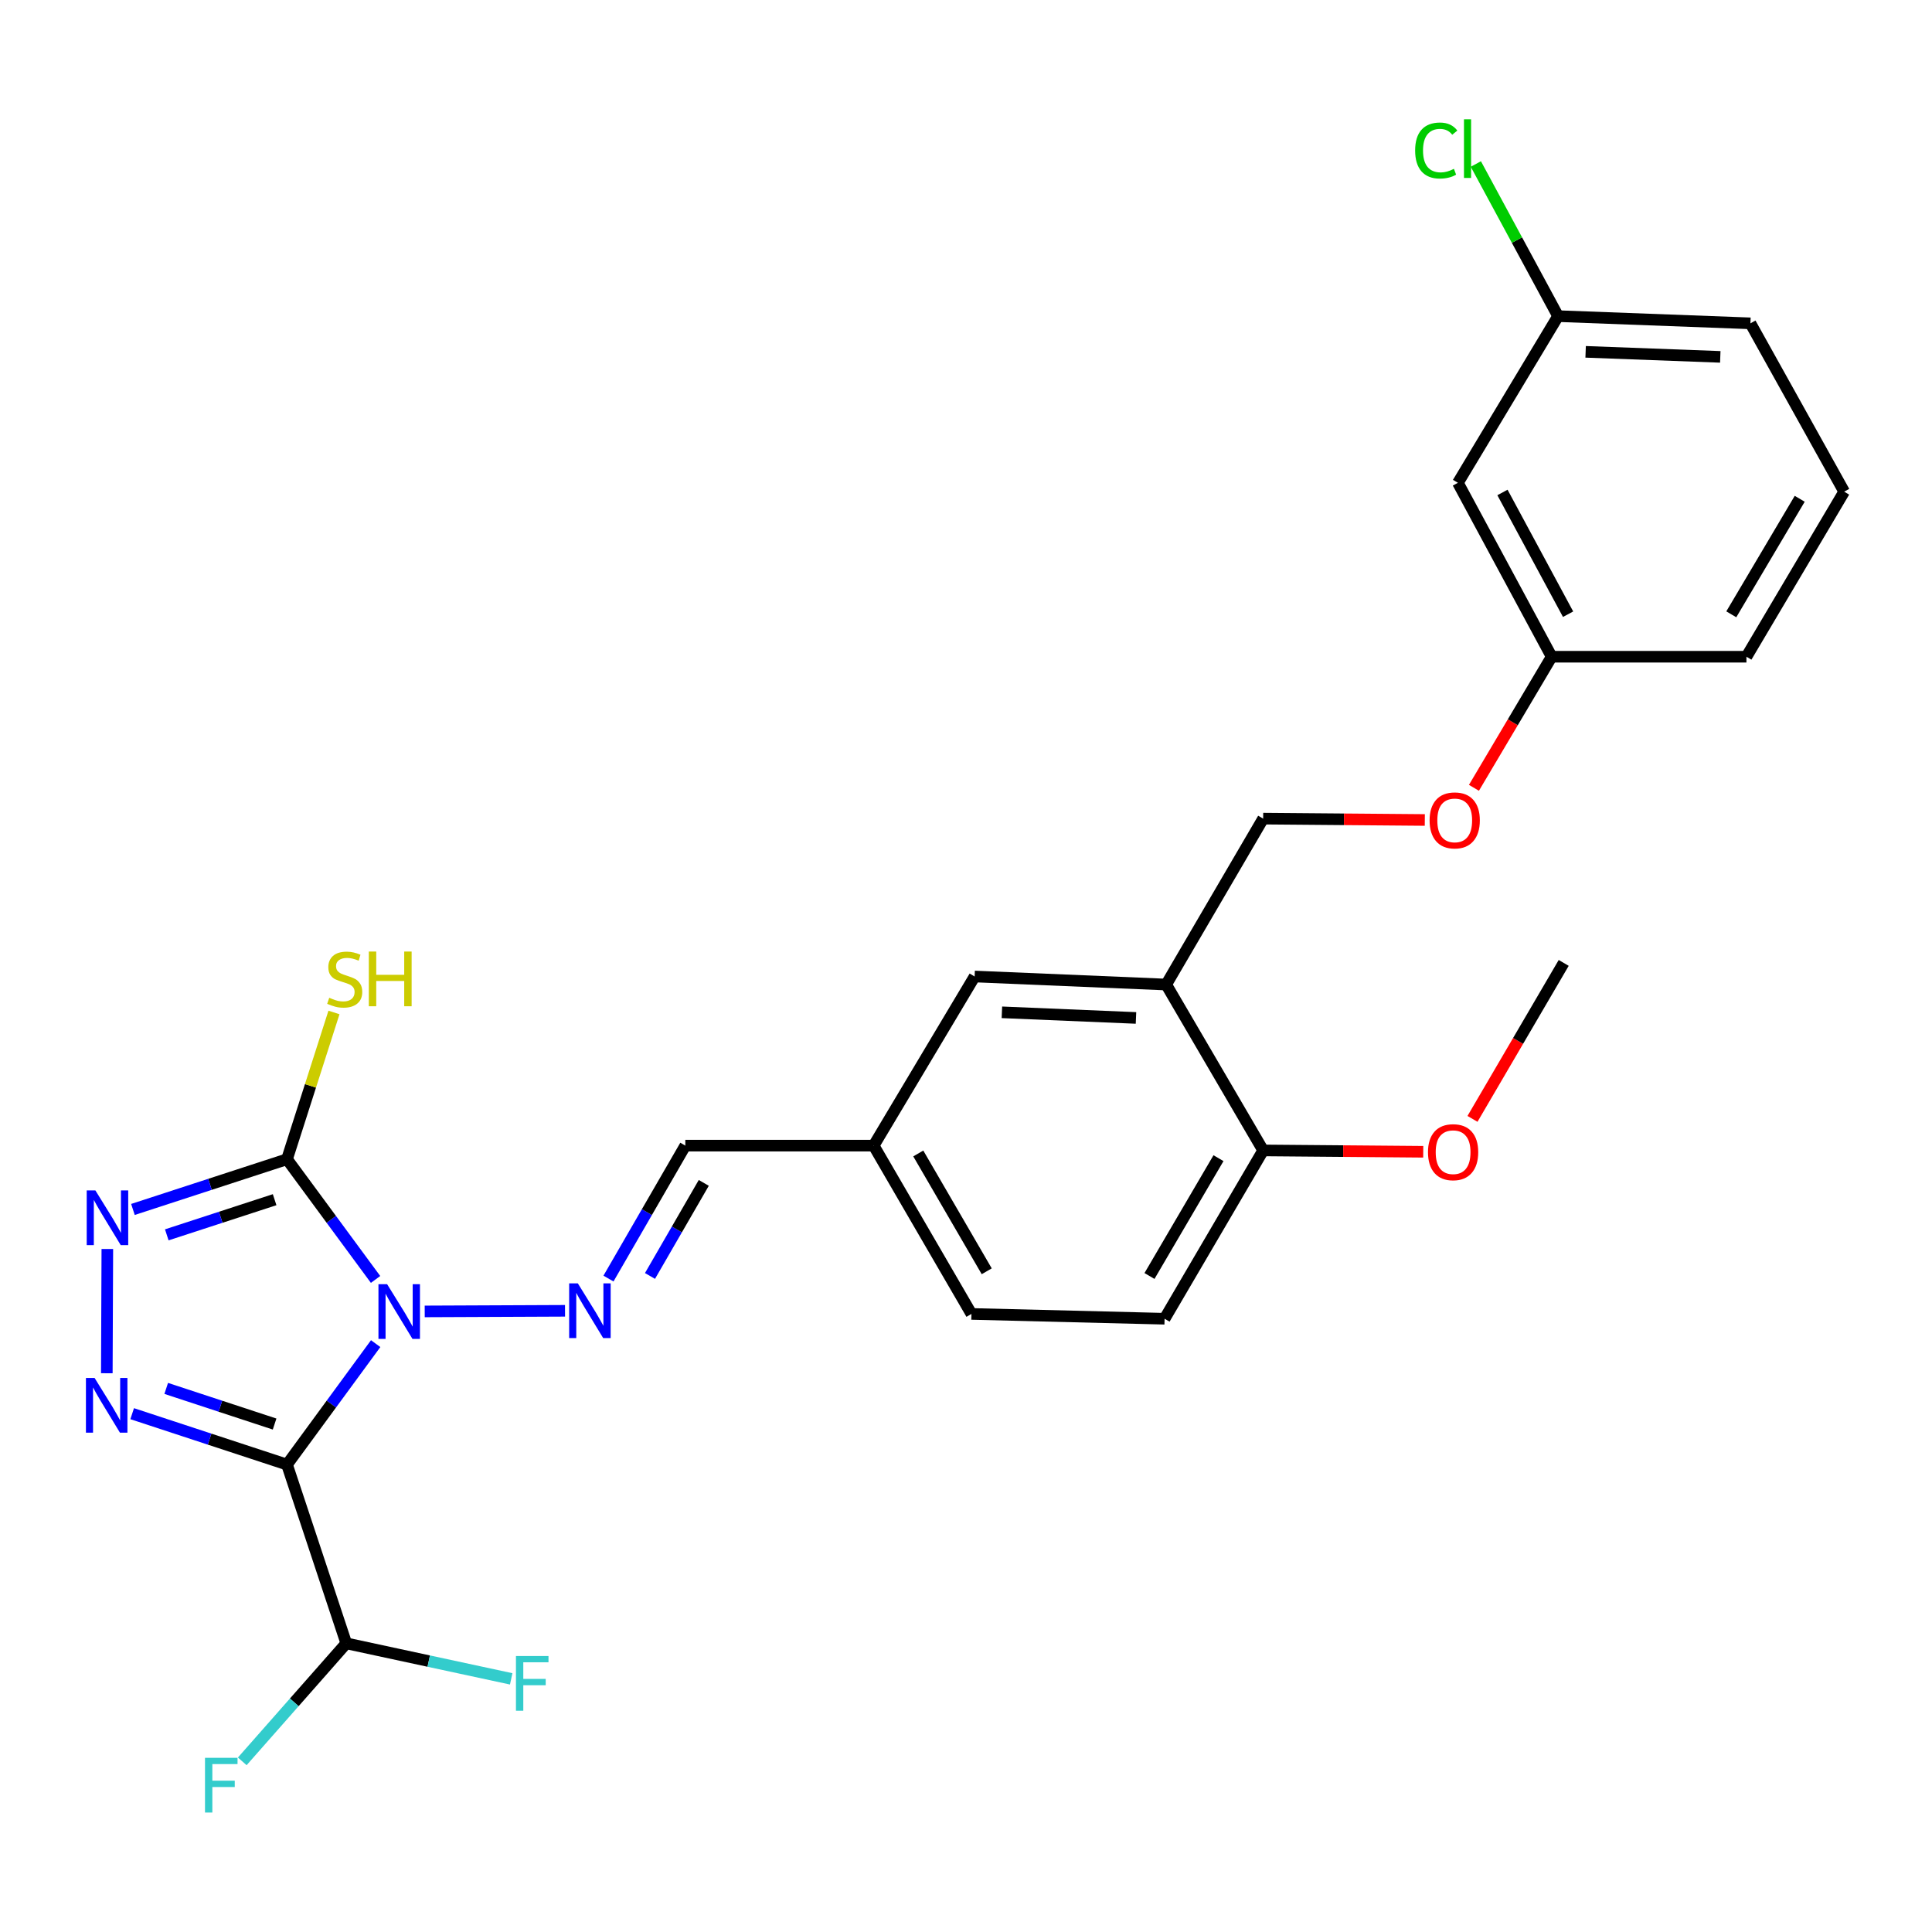 <?xml version='1.0' encoding='iso-8859-1'?>
<svg version='1.1' baseProfile='full'
              xmlns='http://www.w3.org/2000/svg'
                      xmlns:rdkit='http://www.rdkit.org/xml'
                      xmlns:xlink='http://www.w3.org/1999/xlink'
                  xml:space='preserve'
width='1000px' height='1000px' viewBox='0 0 1000 1000'>
<!-- END OF HEADER -->
<rect style='opacity:1.0;fill:#FFFFFF;stroke:none' width='1000' height='1000' x='0' y='0'> </rect>
<path class='bond-0' d='M 194.445,695.459 L 171.498,726.761' style='fill:none;fill-rule:evenodd;stroke:#0000FF;stroke-width:6px;stroke-linecap:butt;stroke-linejoin:miter;stroke-opacity:1' />
<path class='bond-0' d='M 171.498,726.761 L 148.55,758.063' style='fill:none;fill-rule:evenodd;stroke:#000000;stroke-width:6px;stroke-linecap:butt;stroke-linejoin:miter;stroke-opacity:1' />
<path class='bond-2' d='M 194.391,662.235 L 171.47,631.124' style='fill:none;fill-rule:evenodd;stroke:#0000FF;stroke-width:6px;stroke-linecap:butt;stroke-linejoin:miter;stroke-opacity:1' />
<path class='bond-2' d='M 171.47,631.124 L 148.55,600.012' style='fill:none;fill-rule:evenodd;stroke:#000000;stroke-width:6px;stroke-linecap:butt;stroke-linejoin:miter;stroke-opacity:1' />
<path class='bond-4' d='M 219.833,678.786 L 292.459,678.471' style='fill:none;fill-rule:evenodd;stroke:#0000FF;stroke-width:6px;stroke-linecap:butt;stroke-linejoin:miter;stroke-opacity:1' />
<path class='bond-1' d='M 148.55,758.063 L 108.482,744.89' style='fill:none;fill-rule:evenodd;stroke:#000000;stroke-width:6px;stroke-linecap:butt;stroke-linejoin:miter;stroke-opacity:1' />
<path class='bond-1' d='M 108.482,744.89 L 68.413,731.716' style='fill:none;fill-rule:evenodd;stroke:#0000FF;stroke-width:6px;stroke-linecap:butt;stroke-linejoin:miter;stroke-opacity:1' />
<path class='bond-1' d='M 142.129,737.081 L 114.081,727.859' style='fill:none;fill-rule:evenodd;stroke:#000000;stroke-width:6px;stroke-linecap:butt;stroke-linejoin:miter;stroke-opacity:1' />
<path class='bond-1' d='M 114.081,727.859 L 86.033,718.637' style='fill:none;fill-rule:evenodd;stroke:#0000FF;stroke-width:6px;stroke-linecap:butt;stroke-linejoin:miter;stroke-opacity:1' />
<path class='bond-5' d='M 148.55,758.063 L 179.236,850.59' style='fill:none;fill-rule:evenodd;stroke:#000000;stroke-width:6px;stroke-linecap:butt;stroke-linejoin:miter;stroke-opacity:1' />
<path class='bond-27' d='M 55.287,710.791 L 55.557,646.481' style='fill:none;fill-rule:evenodd;stroke:#0000FF;stroke-width:6px;stroke-linecap:butt;stroke-linejoin:miter;stroke-opacity:1' />
<path class='bond-3' d='M 148.55,600.012 L 108.68,613.011' style='fill:none;fill-rule:evenodd;stroke:#000000;stroke-width:6px;stroke-linecap:butt;stroke-linejoin:miter;stroke-opacity:1' />
<path class='bond-3' d='M 108.68,613.011 L 68.809,626.011' style='fill:none;fill-rule:evenodd;stroke:#0000FF;stroke-width:6px;stroke-linecap:butt;stroke-linejoin:miter;stroke-opacity:1' />
<path class='bond-3' d='M 142.146,620.956 L 114.237,630.056' style='fill:none;fill-rule:evenodd;stroke:#000000;stroke-width:6px;stroke-linecap:butt;stroke-linejoin:miter;stroke-opacity:1' />
<path class='bond-3' d='M 114.237,630.056 L 86.327,639.155' style='fill:none;fill-rule:evenodd;stroke:#0000FF;stroke-width:6px;stroke-linecap:butt;stroke-linejoin:miter;stroke-opacity:1' />
<path class='bond-9' d='M 148.55,600.012 L 160.705,562.03' style='fill:none;fill-rule:evenodd;stroke:#000000;stroke-width:6px;stroke-linecap:butt;stroke-linejoin:miter;stroke-opacity:1' />
<path class='bond-9' d='M 160.705,562.03 L 172.861,524.048' style='fill:none;fill-rule:evenodd;stroke:#CCCC00;stroke-width:6px;stroke-linecap:butt;stroke-linejoin:miter;stroke-opacity:1' />
<path class='bond-7' d='M 314.946,661.788 L 334.832,627.379' style='fill:none;fill-rule:evenodd;stroke:#0000FF;stroke-width:6px;stroke-linecap:butt;stroke-linejoin:miter;stroke-opacity:1' />
<path class='bond-7' d='M 334.832,627.379 L 354.718,592.97' style='fill:none;fill-rule:evenodd;stroke:#000000;stroke-width:6px;stroke-linecap:butt;stroke-linejoin:miter;stroke-opacity:1' />
<path class='bond-7' d='M 336.434,660.436 L 350.354,636.349' style='fill:none;fill-rule:evenodd;stroke:#0000FF;stroke-width:6px;stroke-linecap:butt;stroke-linejoin:miter;stroke-opacity:1' />
<path class='bond-7' d='M 350.354,636.349 L 364.274,612.263' style='fill:none;fill-rule:evenodd;stroke:#000000;stroke-width:6px;stroke-linecap:butt;stroke-linejoin:miter;stroke-opacity:1' />
<path class='bond-17' d='M 179.236,850.59 L 221.916,859.781' style='fill:none;fill-rule:evenodd;stroke:#000000;stroke-width:6px;stroke-linecap:butt;stroke-linejoin:miter;stroke-opacity:1' />
<path class='bond-17' d='M 221.916,859.781 L 264.596,868.973' style='fill:none;fill-rule:evenodd;stroke:#33CCCC;stroke-width:6px;stroke-linecap:butt;stroke-linejoin:miter;stroke-opacity:1' />
<path class='bond-18' d='M 179.236,850.59 L 152.315,881.132' style='fill:none;fill-rule:evenodd;stroke:#000000;stroke-width:6px;stroke-linecap:butt;stroke-linejoin:miter;stroke-opacity:1' />
<path class='bond-18' d='M 152.315,881.132 L 125.394,911.675' style='fill:none;fill-rule:evenodd;stroke:#33CCCC;stroke-width:6px;stroke-linecap:butt;stroke-linejoin:miter;stroke-opacity:1' />
<path class='bond-6' d='M 603.613,509.597 L 504.463,505.434' style='fill:none;fill-rule:evenodd;stroke:#000000;stroke-width:6px;stroke-linecap:butt;stroke-linejoin:miter;stroke-opacity:1' />
<path class='bond-6' d='M 587.988,526.884 L 518.583,523.97' style='fill:none;fill-rule:evenodd;stroke:#000000;stroke-width:6px;stroke-linecap:butt;stroke-linejoin:miter;stroke-opacity:1' />
<path class='bond-11' d='M 603.613,509.597 L 653.81,423.723' style='fill:none;fill-rule:evenodd;stroke:#000000;stroke-width:6px;stroke-linecap:butt;stroke-linejoin:miter;stroke-opacity:1' />
<path class='bond-28' d='M 603.613,509.597 L 653.81,595.46' style='fill:none;fill-rule:evenodd;stroke:#000000;stroke-width:6px;stroke-linecap:butt;stroke-linejoin:miter;stroke-opacity:1' />
<path class='bond-15' d='M 354.718,592.97 L 452.204,592.97' style='fill:none;fill-rule:evenodd;stroke:#000000;stroke-width:6px;stroke-linecap:butt;stroke-linejoin:miter;stroke-opacity:1' />
<path class='bond-8' d='M 653.81,595.46 L 602.786,682.578' style='fill:none;fill-rule:evenodd;stroke:#000000;stroke-width:6px;stroke-linecap:butt;stroke-linejoin:miter;stroke-opacity:1' />
<path class='bond-8' d='M 630.687,599.467 L 594.97,660.45' style='fill:none;fill-rule:evenodd;stroke:#000000;stroke-width:6px;stroke-linecap:butt;stroke-linejoin:miter;stroke-opacity:1' />
<path class='bond-22' d='M 653.81,595.46 L 695.237,595.808' style='fill:none;fill-rule:evenodd;stroke:#000000;stroke-width:6px;stroke-linecap:butt;stroke-linejoin:miter;stroke-opacity:1' />
<path class='bond-22' d='M 695.237,595.808 L 736.665,596.157' style='fill:none;fill-rule:evenodd;stroke:#FF0000;stroke-width:6px;stroke-linecap:butt;stroke-linejoin:miter;stroke-opacity:1' />
<path class='bond-10' d='M 504.463,505.434 L 452.204,592.97' style='fill:none;fill-rule:evenodd;stroke:#000000;stroke-width:6px;stroke-linecap:butt;stroke-linejoin:miter;stroke-opacity:1' />
<path class='bond-14' d='M 653.81,423.723 L 695.645,424.072' style='fill:none;fill-rule:evenodd;stroke:#000000;stroke-width:6px;stroke-linecap:butt;stroke-linejoin:miter;stroke-opacity:1' />
<path class='bond-14' d='M 695.645,424.072 L 737.481,424.421' style='fill:none;fill-rule:evenodd;stroke:#FF0000;stroke-width:6px;stroke-linecap:butt;stroke-linejoin:miter;stroke-opacity:1' />
<path class='bond-12' d='M 754.613,249.905 L 803.137,339.922' style='fill:none;fill-rule:evenodd;stroke:#000000;stroke-width:6px;stroke-linecap:butt;stroke-linejoin:miter;stroke-opacity:1' />
<path class='bond-12' d='M 777.672,254.901 L 811.639,317.913' style='fill:none;fill-rule:evenodd;stroke:#000000;stroke-width:6px;stroke-linecap:butt;stroke-linejoin:miter;stroke-opacity:1' />
<path class='bond-19' d='M 754.613,249.905 L 806.453,163.634' style='fill:none;fill-rule:evenodd;stroke:#000000;stroke-width:6px;stroke-linecap:butt;stroke-linejoin:miter;stroke-opacity:1' />
<path class='bond-13' d='M 602.786,682.578 L 502.82,680.088' style='fill:none;fill-rule:evenodd;stroke:#000000;stroke-width:6px;stroke-linecap:butt;stroke-linejoin:miter;stroke-opacity:1' />
<path class='bond-16' d='M 762.908,407.77 L 783.023,373.846' style='fill:none;fill-rule:evenodd;stroke:#FF0000;stroke-width:6px;stroke-linecap:butt;stroke-linejoin:miter;stroke-opacity:1' />
<path class='bond-16' d='M 783.023,373.846 L 803.137,339.922' style='fill:none;fill-rule:evenodd;stroke:#000000;stroke-width:6px;stroke-linecap:butt;stroke-linejoin:miter;stroke-opacity:1' />
<path class='bond-20' d='M 452.204,592.97 L 502.82,680.088' style='fill:none;fill-rule:evenodd;stroke:#000000;stroke-width:6px;stroke-linecap:butt;stroke-linejoin:miter;stroke-opacity:1' />
<path class='bond-20' d='M 475.298,597.032 L 510.728,658.014' style='fill:none;fill-rule:evenodd;stroke:#000000;stroke-width:6px;stroke-linecap:butt;stroke-linejoin:miter;stroke-opacity:1' />
<path class='bond-24' d='M 803.137,339.922 L 903.95,339.922' style='fill:none;fill-rule:evenodd;stroke:#000000;stroke-width:6px;stroke-linecap:butt;stroke-linejoin:miter;stroke-opacity:1' />
<path class='bond-21' d='M 806.453,163.634 L 785.175,124.261' style='fill:none;fill-rule:evenodd;stroke:#000000;stroke-width:6px;stroke-linecap:butt;stroke-linejoin:miter;stroke-opacity:1' />
<path class='bond-21' d='M 785.175,124.261 L 763.897,84.888' style='fill:none;fill-rule:evenodd;stroke:#00CC00;stroke-width:6px;stroke-linecap:butt;stroke-linejoin:miter;stroke-opacity:1' />
<path class='bond-29' d='M 806.453,163.634 L 906.021,167.359' style='fill:none;fill-rule:evenodd;stroke:#000000;stroke-width:6px;stroke-linecap:butt;stroke-linejoin:miter;stroke-opacity:1' />
<path class='bond-29' d='M 820.718,182.108 L 890.416,184.715' style='fill:none;fill-rule:evenodd;stroke:#000000;stroke-width:6px;stroke-linecap:butt;stroke-linejoin:miter;stroke-opacity:1' />
<path class='bond-26' d='M 762.156,579.132 L 785.764,538.767' style='fill:none;fill-rule:evenodd;stroke:#FF0000;stroke-width:6px;stroke-linecap:butt;stroke-linejoin:miter;stroke-opacity:1' />
<path class='bond-26' d='M 785.764,538.767 L 809.372,498.402' style='fill:none;fill-rule:evenodd;stroke:#000000;stroke-width:6px;stroke-linecap:butt;stroke-linejoin:miter;stroke-opacity:1' />
<path class='bond-23' d='M 954.545,254.487 L 903.95,339.922' style='fill:none;fill-rule:evenodd;stroke:#000000;stroke-width:6px;stroke-linecap:butt;stroke-linejoin:miter;stroke-opacity:1' />
<path class='bond-23' d='M 931.531,258.167 L 896.114,317.971' style='fill:none;fill-rule:evenodd;stroke:#000000;stroke-width:6px;stroke-linecap:butt;stroke-linejoin:miter;stroke-opacity:1' />
<path class='bond-25' d='M 954.545,254.487 L 906.021,167.359' style='fill:none;fill-rule:evenodd;stroke:#000000;stroke-width:6px;stroke-linecap:butt;stroke-linejoin:miter;stroke-opacity:1' />
<path  class='atom-0' d='M 200.366 664.683
L 209.646 679.683
Q 210.566 681.163, 212.046 683.843
Q 213.526 686.523, 213.606 686.683
L 213.606 664.683
L 217.366 664.683
L 217.366 693.003
L 213.486 693.003
L 203.526 676.603
Q 202.366 674.683, 201.126 672.483
Q 199.926 670.283, 199.566 669.603
L 199.566 693.003
L 195.886 693.003
L 195.886 664.683
L 200.366 664.683
' fill='#0000FF'/>
<path  class='atom-2' d='M 48.957 713.217
L 58.237 728.217
Q 59.157 729.697, 60.637 732.377
Q 62.117 735.057, 62.197 735.217
L 62.197 713.217
L 65.957 713.217
L 65.957 741.537
L 62.077 741.537
L 52.117 725.137
Q 50.957 723.217, 49.717 721.017
Q 48.517 718.817, 48.157 718.137
L 48.157 741.537
L 44.477 741.537
L 44.477 713.217
L 48.957 713.217
' fill='#0000FF'/>
<path  class='atom-4' d='M 49.365 616.149
L 58.645 631.149
Q 59.565 632.629, 61.045 635.309
Q 62.525 637.989, 62.605 638.149
L 62.605 616.149
L 66.365 616.149
L 66.365 644.469
L 62.485 644.469
L 52.525 628.069
Q 51.365 626.149, 50.125 623.949
Q 48.925 621.749, 48.565 621.069
L 48.565 644.469
L 44.885 644.469
L 44.885 616.149
L 49.365 616.149
' fill='#0000FF'/>
<path  class='atom-5' d='M 299.077 664.255
L 308.357 679.255
Q 309.277 680.735, 310.757 683.415
Q 312.237 686.095, 312.317 686.255
L 312.317 664.255
L 316.077 664.255
L 316.077 692.575
L 312.197 692.575
L 302.237 676.175
Q 301.077 674.255, 299.837 672.055
Q 298.637 669.855, 298.277 669.175
L 298.277 692.575
L 294.597 692.575
L 294.597 664.255
L 299.077 664.255
' fill='#0000FF'/>
<path  class='atom-10' d='M 170.42 516.438
Q 170.74 516.558, 172.06 517.118
Q 173.38 517.678, 174.82 518.038
Q 176.3 518.358, 177.74 518.358
Q 180.42 518.358, 181.98 517.078
Q 183.54 515.758, 183.54 513.478
Q 183.54 511.918, 182.74 510.958
Q 181.98 509.998, 180.78 509.478
Q 179.58 508.958, 177.58 508.358
Q 175.06 507.598, 173.54 506.878
Q 172.06 506.158, 170.98 504.638
Q 169.94 503.118, 169.94 500.558
Q 169.94 496.998, 172.34 494.798
Q 174.78 492.598, 179.58 492.598
Q 182.86 492.598, 186.58 494.158
L 185.66 497.238
Q 182.26 495.838, 179.7 495.838
Q 176.94 495.838, 175.42 496.998
Q 173.9 498.118, 173.94 500.078
Q 173.94 501.598, 174.7 502.518
Q 175.5 503.438, 176.62 503.958
Q 177.78 504.478, 179.7 505.078
Q 182.26 505.878, 183.78 506.678
Q 185.3 507.478, 186.38 509.118
Q 187.5 510.718, 187.5 513.478
Q 187.5 517.398, 184.86 519.518
Q 182.26 521.598, 177.9 521.598
Q 175.38 521.598, 173.46 521.038
Q 171.58 520.518, 169.34 519.598
L 170.42 516.438
' fill='#CCCC00'/>
<path  class='atom-10' d='M 190.9 492.518
L 194.74 492.518
L 194.74 504.558
L 209.22 504.558
L 209.22 492.518
L 213.06 492.518
L 213.06 520.838
L 209.22 520.838
L 209.22 507.758
L 194.74 507.758
L 194.74 520.838
L 190.9 520.838
L 190.9 492.518
' fill='#CCCC00'/>
<path  class='atom-15' d='M 739.959 424.63
Q 739.959 417.83, 743.319 414.03
Q 746.679 410.23, 752.959 410.23
Q 759.239 410.23, 762.599 414.03
Q 765.959 417.83, 765.959 424.63
Q 765.959 431.51, 762.559 435.43
Q 759.159 439.31, 752.959 439.31
Q 746.719 439.31, 743.319 435.43
Q 739.959 431.55, 739.959 424.63
M 752.959 436.11
Q 757.279 436.11, 759.599 433.23
Q 761.959 430.31, 761.959 424.63
Q 761.959 419.07, 759.599 416.27
Q 757.279 413.43, 752.959 413.43
Q 748.639 413.43, 746.279 416.23
Q 743.959 419.03, 743.959 424.63
Q 743.959 430.35, 746.279 433.23
Q 748.639 436.11, 752.959 436.11
' fill='#FF0000'/>
<path  class='atom-18' d='M 267.058 857.156
L 283.898 857.156
L 283.898 860.396
L 270.858 860.396
L 270.858 868.996
L 282.458 868.996
L 282.458 872.276
L 270.858 872.276
L 270.858 885.476
L 267.058 885.476
L 267.058 857.156
' fill='#33CCCC'/>
<path  class='atom-19' d='M 106.108 909.843
L 122.948 909.843
L 122.948 913.083
L 109.908 913.083
L 109.908 921.683
L 121.508 921.683
L 121.508 924.963
L 109.908 924.963
L 109.908 938.163
L 106.108 938.163
L 106.108 909.843
' fill='#33CCCC'/>
<path  class='atom-22' d='M 732.473 77.904
Q 732.473 70.864, 735.753 67.184
Q 739.073 63.464, 745.353 63.464
Q 751.193 63.464, 754.313 67.584
L 751.673 69.744
Q 749.393 66.744, 745.353 66.744
Q 741.073 66.744, 738.793 69.624
Q 736.553 72.464, 736.553 77.904
Q 736.553 83.504, 738.873 86.384
Q 741.233 89.264, 745.793 89.264
Q 748.913 89.264, 752.553 87.384
L 753.673 90.384
Q 752.193 91.344, 749.953 91.904
Q 747.713 92.464, 745.233 92.464
Q 739.073 92.464, 735.753 88.704
Q 732.473 84.944, 732.473 77.904
' fill='#00CC00'/>
<path  class='atom-22' d='M 757.753 61.744
L 761.433 61.744
L 761.433 92.104
L 757.753 92.104
L 757.753 61.744
' fill='#00CC00'/>
<path  class='atom-23' d='M 739.123 596.367
Q 739.123 589.567, 742.483 585.767
Q 745.843 581.967, 752.123 581.967
Q 758.403 581.967, 761.763 585.767
Q 765.123 589.567, 765.123 596.367
Q 765.123 603.247, 761.723 607.167
Q 758.323 611.047, 752.123 611.047
Q 745.883 611.047, 742.483 607.167
Q 739.123 603.287, 739.123 596.367
M 752.123 607.847
Q 756.443 607.847, 758.763 604.967
Q 761.123 602.047, 761.123 596.367
Q 761.123 590.807, 758.763 588.007
Q 756.443 585.167, 752.123 585.167
Q 747.803 585.167, 745.443 587.967
Q 743.123 590.767, 743.123 596.367
Q 743.123 602.087, 745.443 604.967
Q 747.803 607.847, 752.123 607.847
' fill='#FF0000'/>
</svg>
